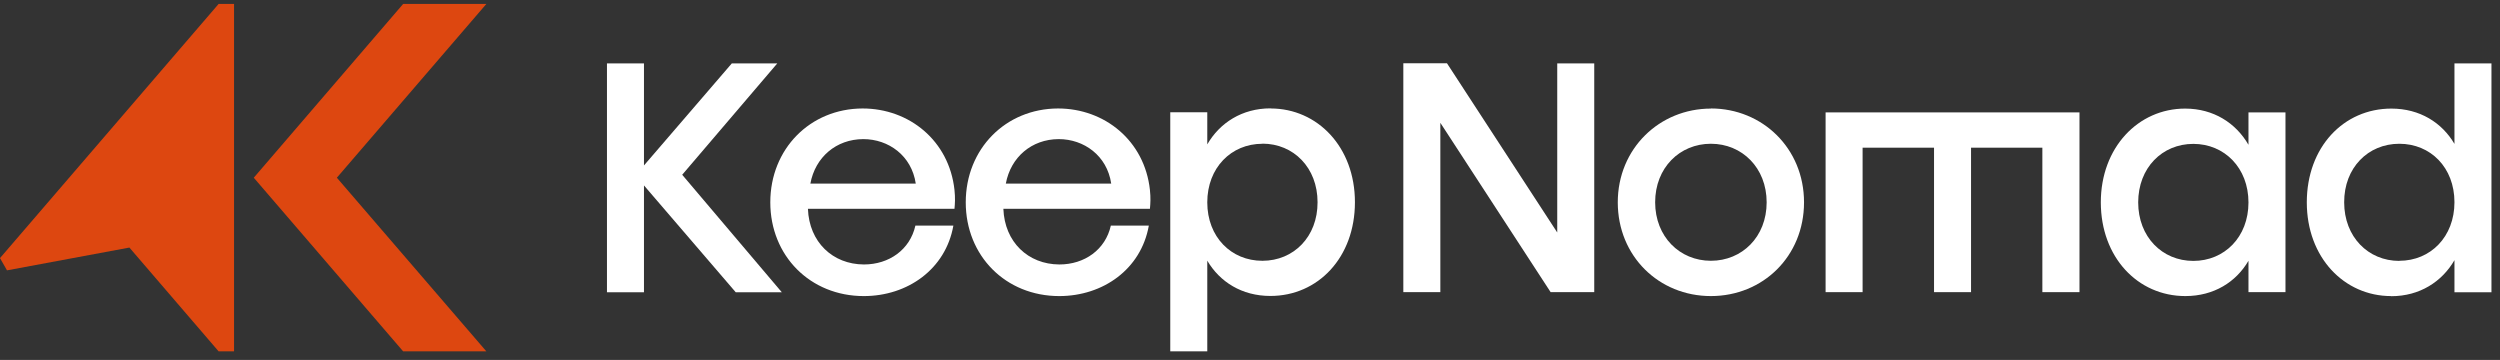 <svg xmlns="http://www.w3.org/2000/svg" width="257" height="37" viewBox="0 0 257 37" fill="none"><rect x="0" y="0" width="257" height="37" fill="#333333" stroke="none"/><path d="M0.718 27.792L13.302 25.449L22.473 36.118H24.06V0.406H22.473L0 26.532L0.718 27.792Z" fill="#DD4710"></path><path d="M49.997 36.118L34.629 18.269L49.997 0.406H41.443L26.088 18.269L41.443 36.118H49.997Z" fill="#DD4710"></path><path d="M80.359 30.046H75.635L66.2 19.062V30.046H62.396V6.515H66.2V17.008L75.232 6.515H79.906L70.13 17.966L80.371 30.046H80.359Z" fill="white"></path><path d="M98.12 19.528C98.209 20.334 98.171 20.952 98.12 21.468H83.055C83.18 24.882 85.599 27.175 88.811 27.187C91.406 27.187 93.548 25.663 94.102 23.194H98.007C97.213 27.678 93.296 30.437 88.799 30.437C83.294 30.437 79.187 26.305 79.187 20.8C79.187 15.296 83.294 11.164 88.673 11.151C93.472 11.151 97.566 14.464 98.12 19.516V19.528ZM88.736 14.301C85.964 14.313 83.81 16.152 83.306 18.873H94.14C93.712 15.989 91.331 14.301 88.748 14.301H88.736Z" fill="white"></path><path d="M118.212 19.528C118.301 20.334 118.263 20.952 118.212 21.468H103.147C103.273 24.882 105.691 27.175 108.903 27.187C111.498 27.187 113.64 25.663 114.194 23.194H118.099C117.305 27.678 113.388 30.437 108.891 30.437C103.386 30.437 99.279 26.305 99.279 20.8C99.279 15.296 103.386 11.164 108.765 11.151C113.564 11.151 117.658 14.464 118.212 19.516V19.528ZM108.828 14.301C106.056 14.313 103.902 16.152 103.399 18.873H114.232C113.804 15.989 111.423 14.301 108.84 14.301H108.828Z" fill="white"></path><path d="M130.62 11.151C135.445 11.151 139.287 15.119 139.287 20.788C139.287 26.456 135.508 30.424 130.595 30.424C127.66 30.424 125.392 28.976 124.108 26.797V36.118H120.303V11.542H124.108V14.842C125.392 12.625 127.685 11.139 130.608 11.139L130.62 11.151ZM129.776 14.779C126.564 14.779 124.108 17.248 124.108 20.8C124.108 24.365 126.564 26.809 129.776 26.809C132.988 26.809 135.457 24.34 135.445 20.788C135.445 17.235 132.976 14.767 129.776 14.767V14.779Z" fill="white"></path><path d="M245.805 30.437C240.981 30.437 237.139 26.469 237.139 20.8C237.139 15.131 240.918 11.163 245.831 11.163C248.766 11.163 251.033 12.612 252.318 14.791V6.515H256.122V30.046H252.318V26.746C251.033 28.963 248.74 30.449 245.818 30.449L245.805 30.437ZM246.649 26.809C249.862 26.809 252.318 24.34 252.318 20.787C252.318 17.223 249.862 14.779 246.649 14.779C243.437 14.779 240.968 17.248 240.981 20.8C240.981 24.352 243.45 26.821 246.649 26.821V26.809Z" fill="white"></path><path d="M160.084 6.515H163.888V30.033H159.404L148.067 12.624V30.033H144.262V6.502H148.747L160.084 23.899V6.502V6.515Z" fill="white"></path><path d="M175.88 11.15C181.171 11.15 185.454 15.244 185.454 20.8C185.454 26.342 181.234 30.436 175.88 30.436C170.527 30.436 166.307 26.33 166.307 20.8C166.307 15.27 170.602 11.163 175.88 11.163V11.15ZM170.149 20.787C170.149 24.339 172.681 26.808 175.88 26.808C179.08 26.808 181.612 24.352 181.612 20.8C181.612 17.247 179.08 14.778 175.88 14.778C172.681 14.778 170.149 17.235 170.149 20.8V20.787Z" fill="white"></path><path d="M209.955 30.033V15.182H202.623V30.033H198.819V15.182H191.475V30.033H187.671V11.554H213.771V30.033H209.967H209.955Z" fill="white"></path><path d="M231.143 14.854V11.554H234.947V30.033H231.143V26.808C229.871 28.988 227.591 30.436 224.656 30.436C219.743 30.436 215.964 26.43 215.964 20.8C215.964 15.169 219.806 11.163 224.631 11.163C227.553 11.163 229.846 12.649 231.131 14.867L231.143 14.854ZM219.806 20.8C219.806 24.352 222.275 26.821 225.475 26.821C228.674 26.821 231.143 24.365 231.143 20.812C231.143 17.26 228.674 14.791 225.475 14.791C222.275 14.791 219.806 17.247 219.806 20.812V20.8Z" fill="white"></path></svg>